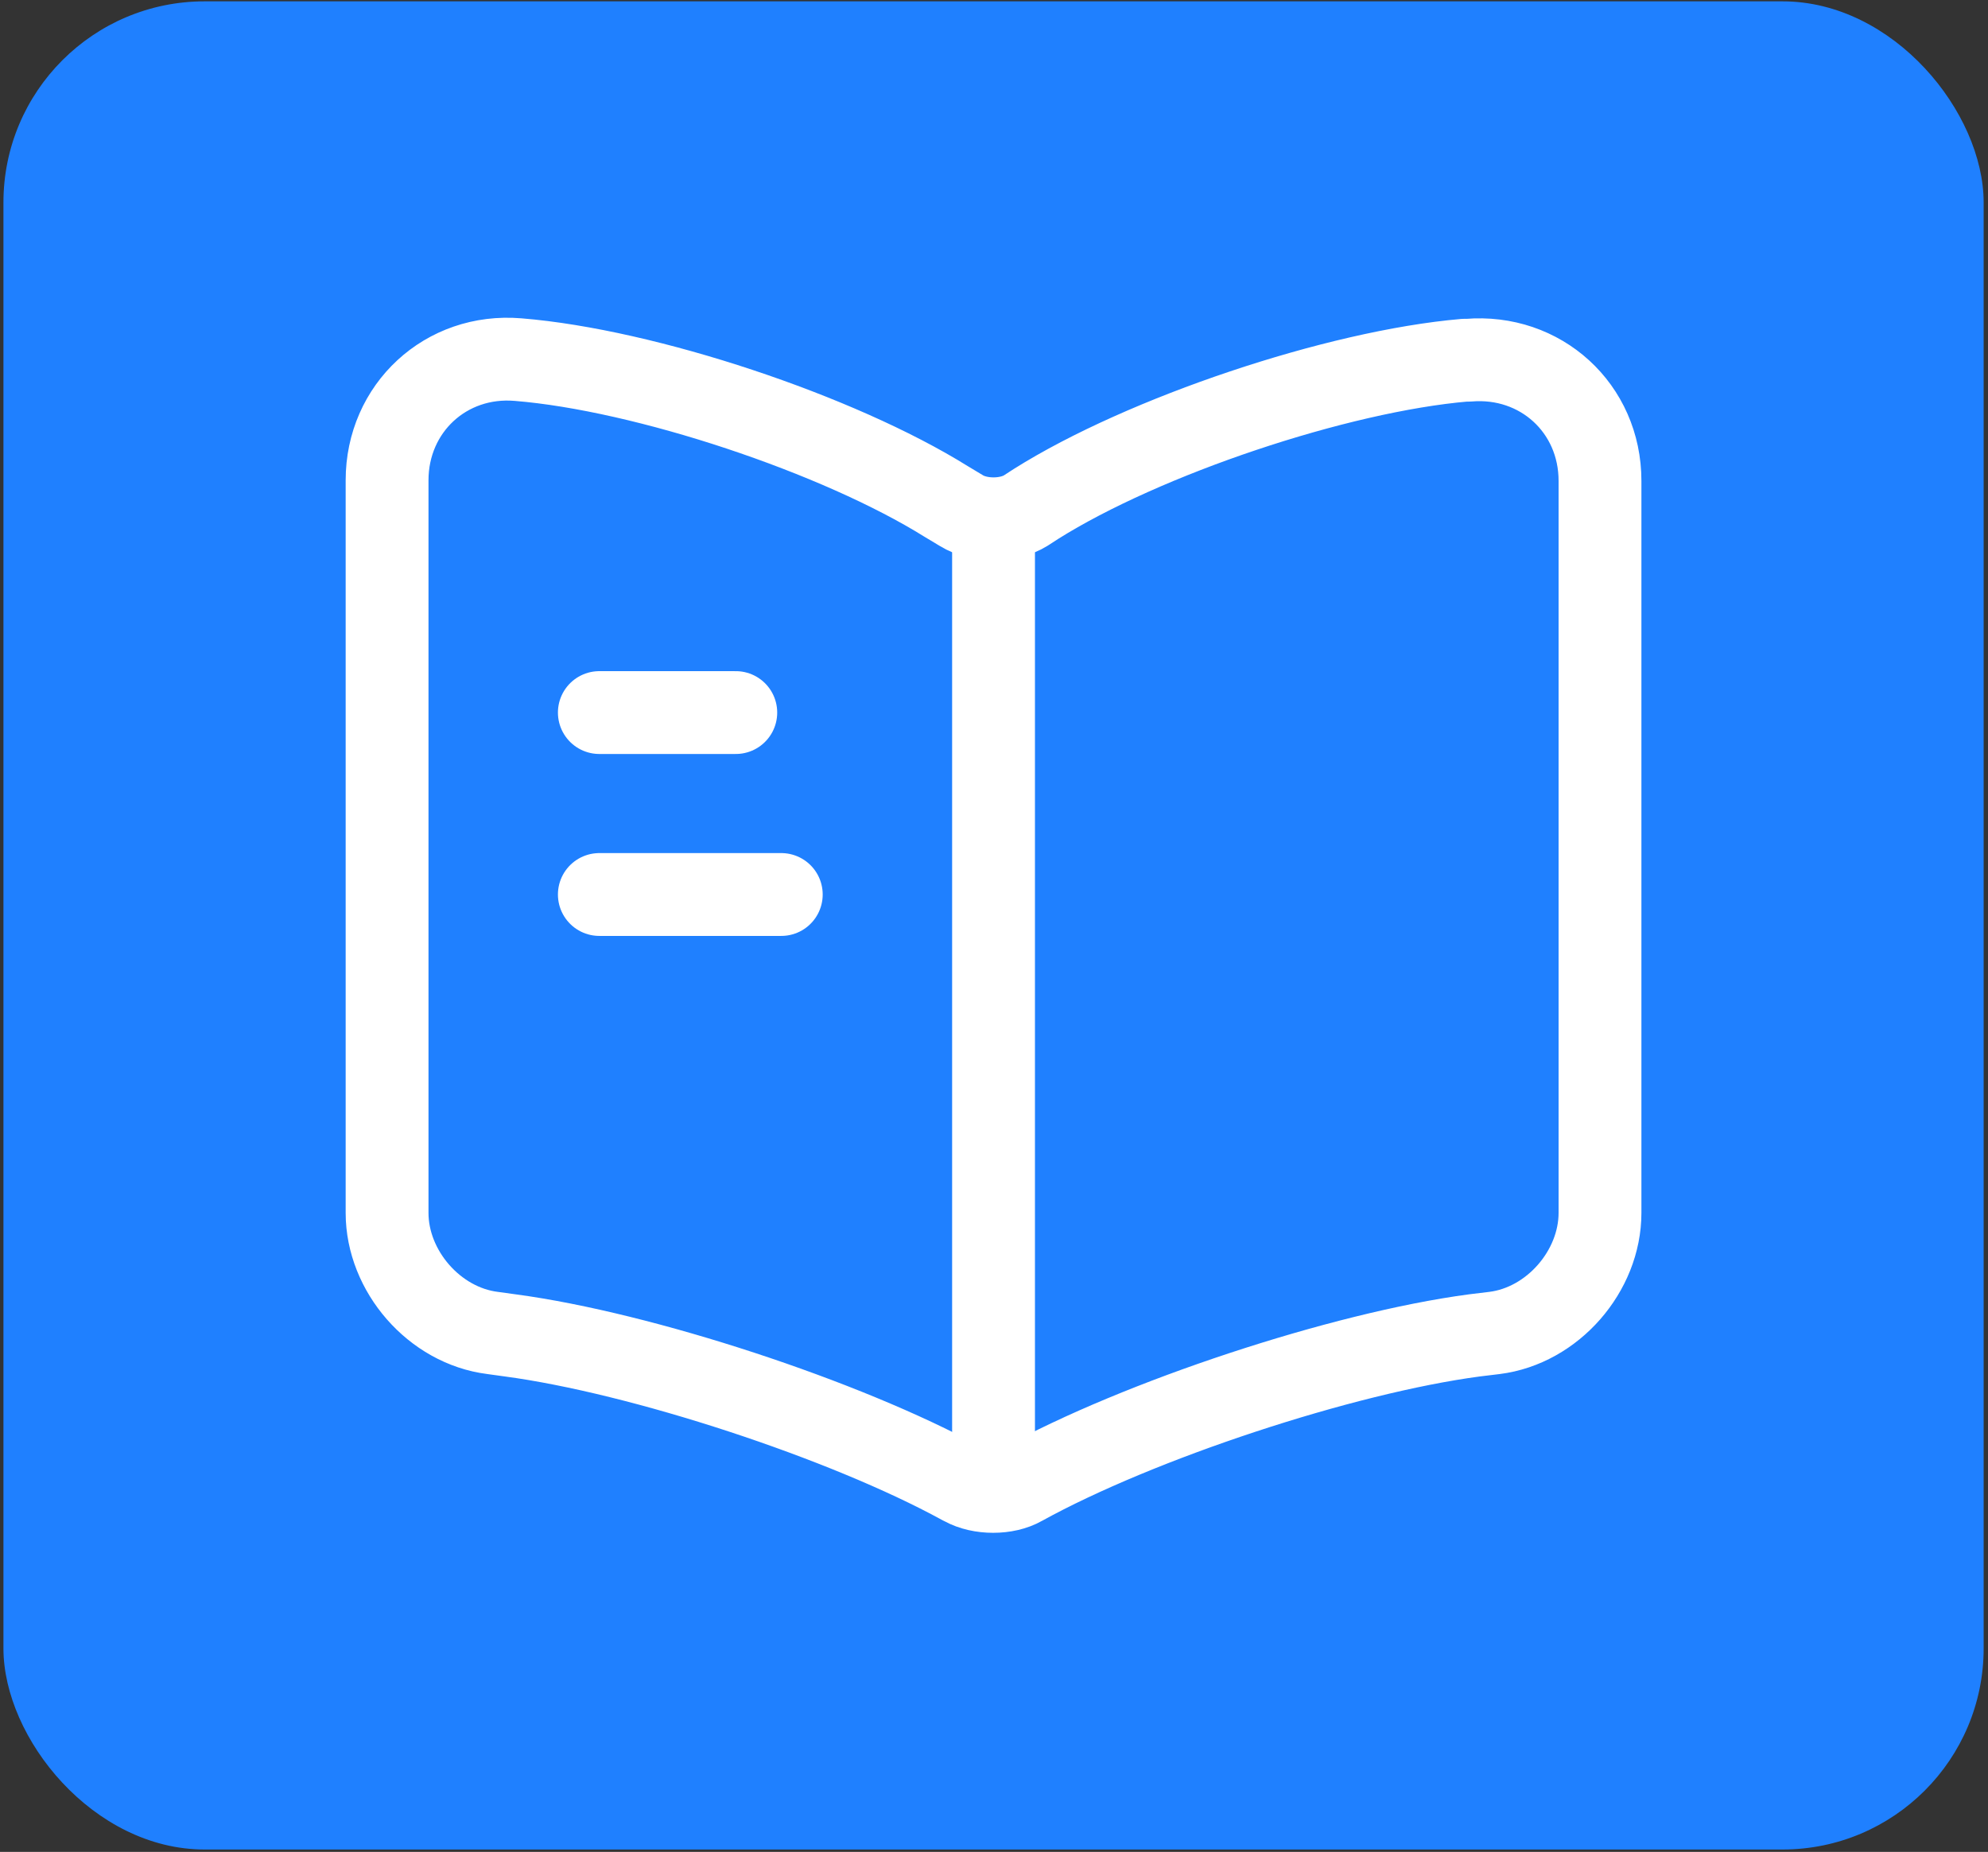 <svg width="336" height="313" viewBox="0 0 336 313" fill="none" xmlns="http://www.w3.org/2000/svg">
<rect x="0" y="0" width="336" height="313" fill="#333333" stroke="none"/>
<rect x="0.582" y="0.227" width="334.683" height="312.37" rx="34" fill="#1F80FF"/>
<path d="M270.422 204.997V81.279C270.422 68.98 260.377 59.857 248.179 60.882H247.564C226.039 62.727 193.342 73.695 175.097 85.174L173.354 86.302C170.382 88.147 165.462 88.147 162.489 86.302L159.927 84.764C141.682 73.387 109.087 62.522 87.562 60.779C75.364 59.755 65.422 68.98 65.422 81.177V204.997C65.422 214.837 73.417 224.062 83.257 225.292L86.229 225.702C108.472 228.674 142.809 239.949 162.489 250.712L162.899 250.917C165.667 252.454 170.074 252.454 172.739 250.917C192.419 240.052 226.859 228.674 249.204 225.702L252.587 225.292C262.427 224.062 270.422 214.837 270.422 204.997Z" stroke="white" stroke-width="14" stroke-linecap="round" stroke-linejoin="round"/>
<path d="M167.922 89.685V243.435" stroke="white" stroke-width="14" stroke-linecap="round" stroke-linejoin="round"/>
<path d="M124.359 120.435H101.297" stroke="white" stroke-width="14" stroke-linecap="round" stroke-linejoin="round"/>
<path d="M132.047 151.185H101.297" stroke="white" stroke-width="14" stroke-linecap="round" stroke-linejoin="round"/>
</svg>
